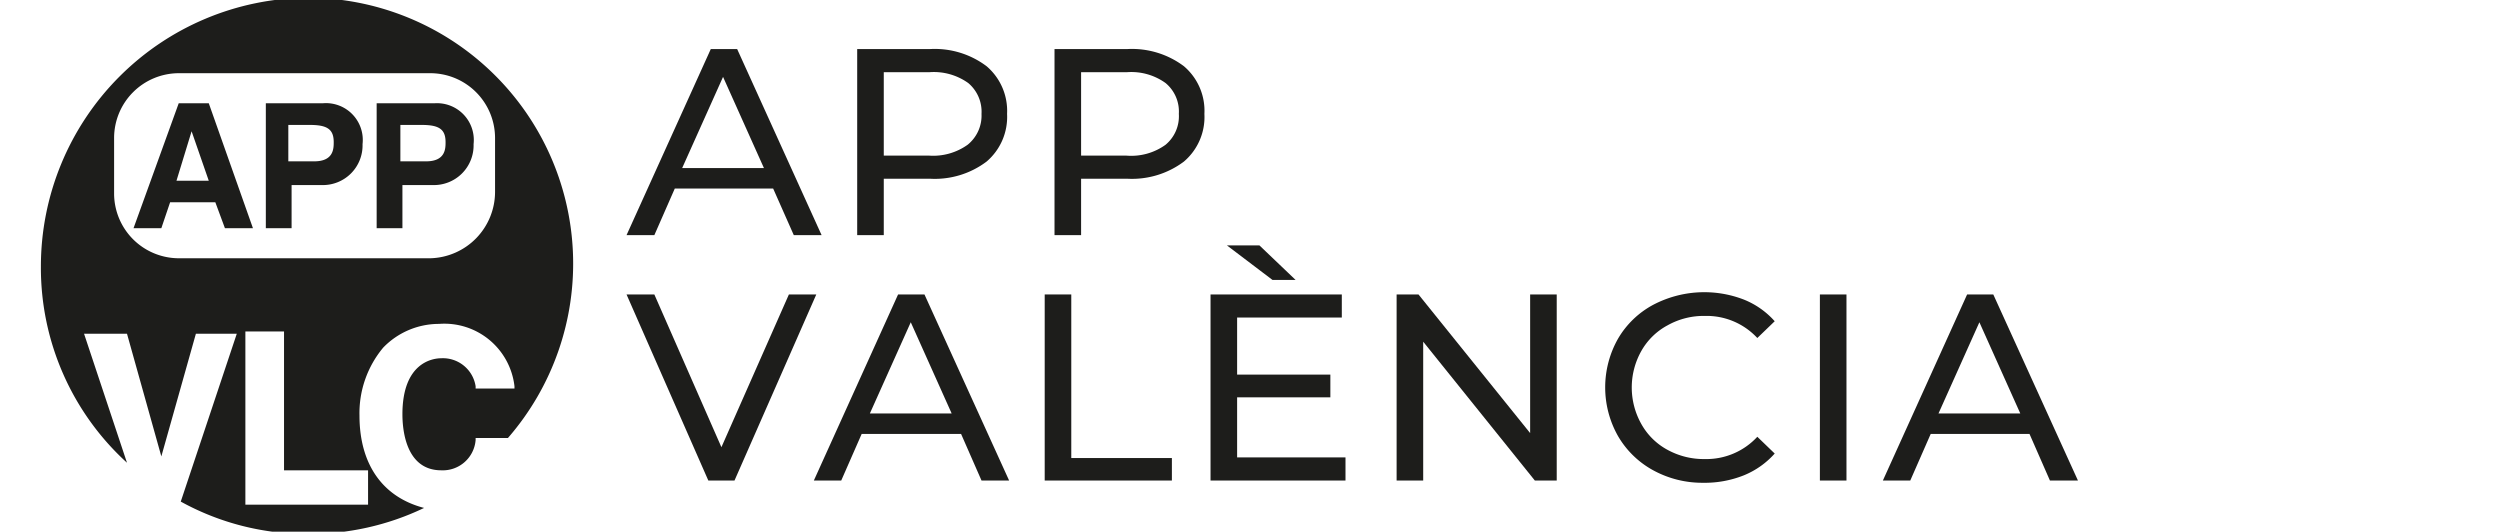 <svg xmlns="http://www.w3.org/2000/svg" viewBox="0 0 122.26 26"><defs><style>.cls-1{fill:#1d1d1b;}</style></defs><g id="TAB1"><path class="cls-1" d="M37.81,9.22H33L32,11.5H30.64l4.12-9.1h1.29l4.13,9.1H38.82Zm-.45-1-2-4.46-2,4.46Z"/><path class="cls-1" d="M48.25,3.24a2.87,2.87,0,0,1,1,2.33,2.87,2.87,0,0,1-1,2.33,4.21,4.21,0,0,1-2.78.84H43.22V11.5h-1.3V2.4h3.55A4.21,4.21,0,0,1,48.25,3.24Zm-.93,3.84A1.83,1.83,0,0,0,48,5.57a1.83,1.83,0,0,0-.65-1.51,2.9,2.9,0,0,0-1.89-.53H43.22V7.61h2.21A2.9,2.9,0,0,0,47.32,7.08Z"/><path class="cls-1" d="M57.9,3.24a2.86,2.86,0,0,1,1,2.33,2.86,2.86,0,0,1-1,2.33,4.23,4.23,0,0,1-2.78.84H52.87V11.5h-1.3V2.4h3.55A4.23,4.23,0,0,1,57.9,3.24ZM57,7.08a1.81,1.81,0,0,0,.65-1.51A1.81,1.81,0,0,0,57,4.06a2.87,2.87,0,0,0-1.88-.53H52.87V7.61h2.21A2.87,2.87,0,0,0,57,7.08Z"/><path class="cls-1" d="M39.92,14.4l-4,9.1H34.64l-4-9.1H32l3.28,7.47,3.3-7.47Z"/><path class="cls-1" d="M47,21.22H42.14l-1,2.28H39.8l4.12-9.1h1.29l4.14,9.1H48Zm-.46-1-2-4.46-2,4.46Z"/><path class="cls-1" d="M51.09,14.4h1.3v8h4.92V23.5H51.09Z"/><path class="cls-1" d="M65.8,22.37V23.5H59.2V14.4h6.42v1.13H60.5v2.79h4.56v1.11H60.5v2.94ZM60,12h1.59l1.77,1.69H62.23Z"/><path class="cls-1" d="M76.13,14.4v9.1H75.06L69.6,16.71V23.5H68.3V14.4h1.07l5.46,6.78V14.4Z"/><path class="cls-1" d="M80.85,23a4.45,4.45,0,0,1-1.72-1.67,4.83,4.83,0,0,1,0-4.77,4.39,4.39,0,0,1,1.73-1.66,5.37,5.37,0,0,1,4.42-.25,4,4,0,0,1,1.51,1.06l-.85.82a3.38,3.38,0,0,0-2.56-1.08,3.61,3.61,0,0,0-1.83.46,3.21,3.21,0,0,0-1.28,1.25,3.64,3.64,0,0,0,0,3.58A3.21,3.21,0,0,0,81.55,22a3.7,3.7,0,0,0,1.83.45,3.39,3.39,0,0,0,2.56-1.09l.85.82a4.08,4.08,0,0,1-1.52,1.07,5.18,5.18,0,0,1-2,.36A5,5,0,0,1,80.85,23Z"/><path class="cls-1" d="M89,14.4h1.3v9.1H89Z"/><path class="cls-1" d="M99.25,21.22H94.42l-1,2.28H92.08l4.12-9.1h1.28l4.14,9.1h-1.37Zm-.45-1-2-4.46-2,4.46Z"/><path class="cls-1" d="M15.79,5.05H13v6.11h1.26V9.05h1.47a1.94,1.94,0,0,0,2-2A1.8,1.8,0,0,0,15.79,5.05Zm-.42,2.84H14.1V6.11h1.06c.84,0,1.16.21,1.16.84C16.32,7.26,16.32,7.89,15.37,7.89Z"/><path class="cls-1" d="M8.74,5.05,6.53,11.16H7.89l.43-1.27h2.21L11,11.16h1.37L10.21,5.05ZM8.63,8.84l.74-2.42.84,2.42Z"/><path class="cls-1" d="M15.05-.11A13.14,13.14,0,0,0,2,13.05a12.89,12.89,0,0,0,4.21,9.58l-2.1-6.31h2.1l1.68,6,1.69-6h2L8.84,24.53a12.72,12.72,0,0,0,6.21,1.58,12.93,12.93,0,0,0,5.69-1.27c-2-.52-3.16-2.1-3.16-4.52A5,5,0,0,1,18.74,17a3.79,3.79,0,0,1,2.73-1.16,3.45,3.45,0,0,1,3.69,3.05V19h-1.9v-.11a1.62,1.62,0,0,0-1.68-1.37c-.42,0-1.9.21-1.9,2.74,0,.63.11,2.74,1.9,2.74a1.61,1.61,0,0,0,1.68-1.48v-.1h1.58A13,13,0,0,0,15.05-.11ZM18,23v1.68H12V16.21h1.89V23ZM24.21,9.37a3.25,3.25,0,0,1-3.16,3.26H8.74A3.17,3.17,0,0,1,5.58,9.47V6.74A3.17,3.17,0,0,1,8.74,3.58H21.05a3.17,3.17,0,0,1,3.16,3.16Z"/><path class="cls-1" d="M21.26,5.05H18.42v6.11h1.26V9.05h1.48a1.94,1.94,0,0,0,2-2A1.8,1.8,0,0,0,21.26,5.05Zm-.42,2.84H19.58V6.11h1.05c.84,0,1.16.21,1.16.84C21.79,7.26,21.79,7.89,20.84,7.89Z"/></g></svg>